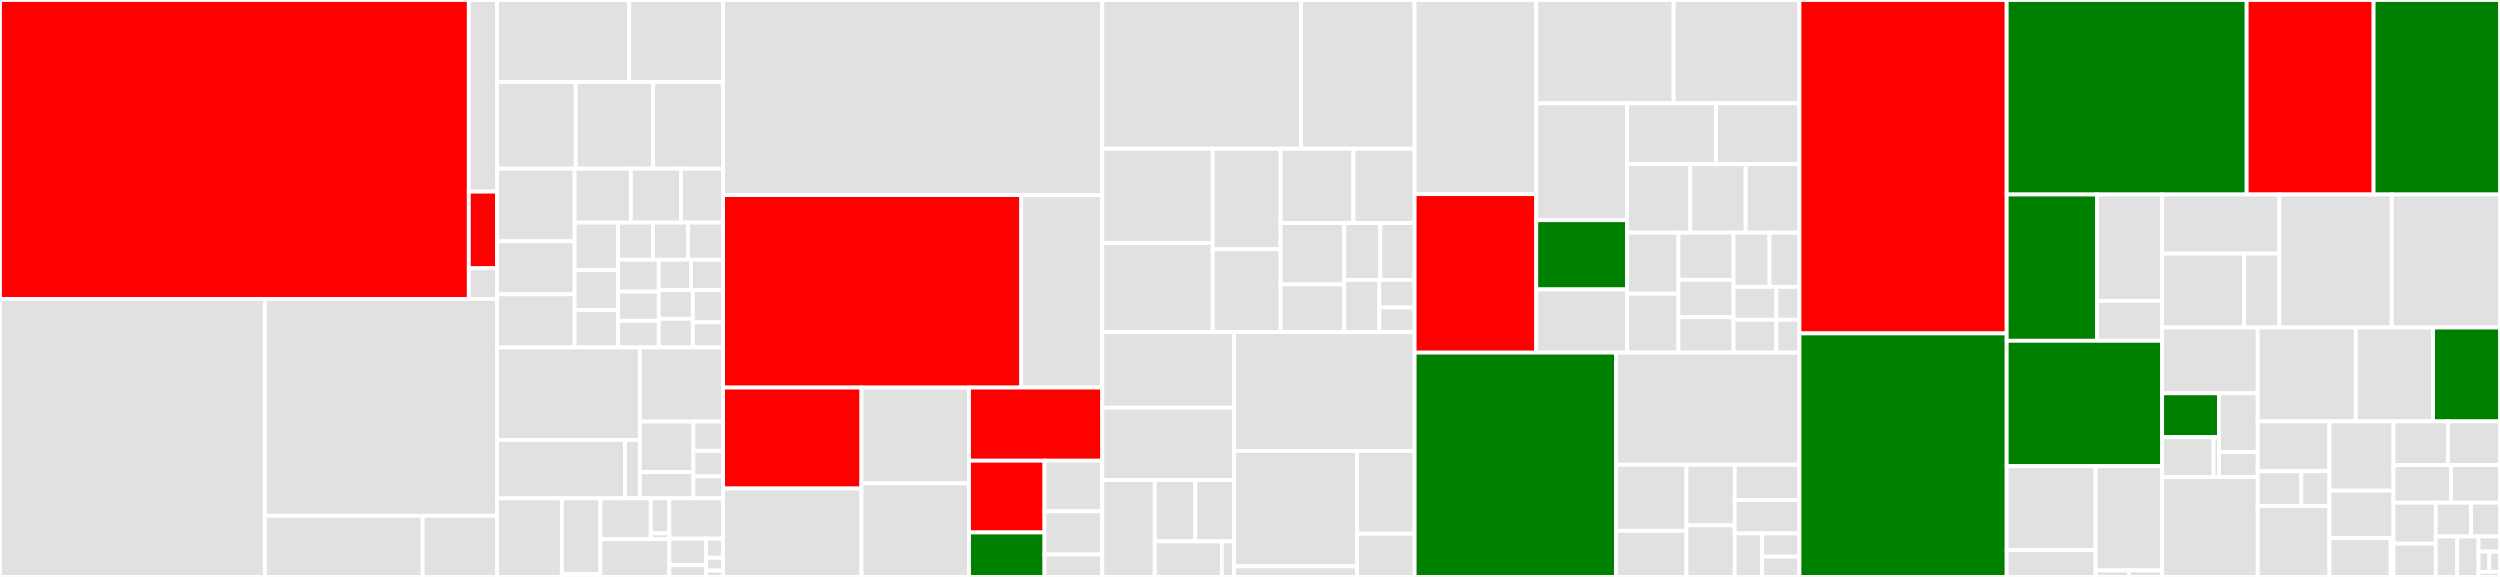 <svg baseProfile="full" width="650" height="150" viewBox="0 0 650 150" version="1.1"
xmlns="http://www.w3.org/2000/svg" xmlns:ev="http://www.w3.org/2001/xml-events"
xmlns:xlink="http://www.w3.org/1999/xlink">

<rect x="0" y="0" width="650" height="150" fill="#333333" stroke="none"/>

<style>rect.s{mask:url(#mask);}</style>
<defs>
  <pattern id="white" width="4" height="4" patternUnits="userSpaceOnUse" patternTransform="rotate(45)">
    <rect width="2" height="2" transform="translate(0,0)" fill="white"></rect>
  </pattern>
  <mask id="mask">
    <rect x="0" y="0" width="100%" height="100%" fill="url(#white)"></rect>
  </mask>
</defs>

<rect x="0" y="0" width="121.891" height="77.719" fill="red" stroke="white" stroke-width="1" class=" tooltipped" data-content="Adapters/Storage/Postgres/PostgresStorageAdapter.js"><title>Adapters/Storage/Postgres/PostgresStorageAdapter.js</title></rect>
<rect x="121.891" y="0" width="7.347" height="49.82" fill="#e1e1e1" stroke="white" stroke-width="1" class=" tooltipped" data-content="Adapters/Storage/Postgres/PostgresConfigParser.js"><title>Adapters/Storage/Postgres/PostgresConfigParser.js</title></rect>
<rect x="121.891" y="49.82" width="7.347" height="19.928" fill="red" stroke="white" stroke-width="1" class=" tooltipped" data-content="Adapters/Storage/Postgres/PostgresClient.js"><title>Adapters/Storage/Postgres/PostgresClient.js</title></rect>
<rect x="121.891" y="69.748" width="7.347" height="7.971" fill="#e1e1e1" stroke="white" stroke-width="1" class=" tooltipped" data-content="Adapters/Storage/Postgres/sql/index.js"><title>Adapters/Storage/Postgres/sql/index.js</title></rect>
<rect x="0" y="77.719" width="68.873" height="72.281" fill="#e1e1e1" stroke="white" stroke-width="1" class=" tooltipped" data-content="Adapters/Storage/Mongo/MongoTransform.js"><title>Adapters/Storage/Mongo/MongoTransform.js</title></rect>
<rect x="68.873" y="77.719" width="60.365" height="56.394" fill="#e1e1e1" stroke="white" stroke-width="1" class=" tooltipped" data-content="Adapters/Storage/Mongo/MongoStorageAdapter.js"><title>Adapters/Storage/Mongo/MongoStorageAdapter.js</title></rect>
<rect x="68.873" y="134.113" width="41.012" height="15.887" fill="#e1e1e1" stroke="white" stroke-width="1" class=" tooltipped" data-content="Adapters/Storage/Mongo/MongoSchemaCollection.js"><title>Adapters/Storage/Mongo/MongoSchemaCollection.js</title></rect>
<rect x="109.885" y="134.113" width="19.354" height="15.887" fill="#e1e1e1" stroke="white" stroke-width="1" class=" tooltipped" data-content="Adapters/Storage/Mongo/MongoCollection.js"><title>Adapters/Storage/Mongo/MongoCollection.js</title></rect>
<rect x="129.239" y="0" width="34.364" height="21.304" fill="#e1e1e1" stroke="white" stroke-width="1" class=" tooltipped" data-content="Adapters/Auth/OAuth1Client.js"><title>Adapters/Auth/OAuth1Client.js</title></rect>
<rect x="163.603" y="0" width="24.398" height="21.304" fill="#e1e1e1" stroke="white" stroke-width="1" class=" tooltipped" data-content="Adapters/Auth/google.js"><title>Adapters/Auth/google.js</title></rect>
<rect x="129.239" y="21.304" width="20.453" height="22.55" fill="#e1e1e1" stroke="white" stroke-width="1" class=" tooltipped" data-content="Adapters/Auth/facebook.js"><title>Adapters/Auth/facebook.js</title></rect>
<rect x="149.692" y="21.304" width="20.129" height="22.55" fill="#e1e1e1" stroke="white" stroke-width="1" class=" tooltipped" data-content="Adapters/Auth/index.js"><title>Adapters/Auth/index.js</title></rect>
<rect x="169.821" y="21.304" width="18.181" height="22.55" fill="#e1e1e1" stroke="white" stroke-width="1" class=" tooltipped" data-content="Adapters/Auth/gcenter.js"><title>Adapters/Auth/gcenter.js</title></rect>
<rect x="129.239" y="43.854" width="20.165" height="18.878" fill="#e1e1e1" stroke="white" stroke-width="1" class=" tooltipped" data-content="Adapters/Auth/ldap.js"><title>Adapters/Auth/ldap.js</title></rect>
<rect x="129.239" y="62.732" width="20.165" height="13.796" fill="#e1e1e1" stroke="white" stroke-width="1" class=" tooltipped" data-content="Adapters/Auth/apple.js"><title>Adapters/Auth/apple.js</title></rect>
<rect x="129.239" y="76.528" width="20.165" height="13.796" fill="#e1e1e1" stroke="white" stroke-width="1" class=" tooltipped" data-content="Adapters/Auth/oauth2.js"><title>Adapters/Auth/oauth2.js</title></rect>
<rect x="149.404" y="43.854" width="14.604" height="14.036" fill="#e1e1e1" stroke="white" stroke-width="1" class=" tooltipped" data-content="Adapters/Auth/keycloak.js"><title>Adapters/Auth/keycloak.js</title></rect>
<rect x="164.008" y="43.854" width="13.04" height="14.036" fill="#e1e1e1" stroke="white" stroke-width="1" class=" tooltipped" data-content="Adapters/Auth/twitter.js"><title>Adapters/Auth/twitter.js</title></rect>
<rect x="177.048" y="43.854" width="10.953" height="14.036" fill="#e1e1e1" stroke="white" stroke-width="1" class=" tooltipped" data-content="Adapters/Auth/httpsRequest.js"><title>Adapters/Auth/httpsRequest.js</title></rect>
<rect x="149.404" y="57.89" width="11.286" height="12.325" fill="#e1e1e1" stroke="white" stroke-width="1" class=" tooltipped" data-content="Adapters/Auth/vkontakte.js"><title>Adapters/Auth/vkontakte.js</title></rect>
<rect x="149.404" y="70.215" width="11.286" height="10.379" fill="#e1e1e1" stroke="white" stroke-width="1" class=" tooltipped" data-content="Adapters/Auth/qq.js"><title>Adapters/Auth/qq.js</title></rect>
<rect x="149.404" y="80.594" width="11.286" height="9.73" fill="#e1e1e1" stroke="white" stroke-width="1" class=" tooltipped" data-content="Adapters/Auth/spotify.js"><title>Adapters/Auth/spotify.js</title></rect>
<rect x="160.69" y="57.89" width="9.104" height="9.65" fill="#e1e1e1" stroke="white" stroke-width="1" class=" tooltipped" data-content="Adapters/Auth/weibo.js"><title>Adapters/Auth/weibo.js</title></rect>
<rect x="169.793" y="57.89" width="9.104" height="9.65" fill="#e1e1e1" stroke="white" stroke-width="1" class=" tooltipped" data-content="Adapters/Auth/linkedin.js"><title>Adapters/Auth/linkedin.js</title></rect>
<rect x="178.897" y="57.89" width="9.104" height="9.65" fill="#e1e1e1" stroke="white" stroke-width="1" class=" tooltipped" data-content="Adapters/Auth/instagram.js"><title>Adapters/Auth/instagram.js</title></rect>
<rect x="160.69" y="67.54" width="10.603" height="8.285" fill="#e1e1e1" stroke="white" stroke-width="1" class=" tooltipped" data-content="Adapters/Auth/janrainengage.js"><title>Adapters/Auth/janrainengage.js</title></rect>
<rect x="160.69" y="75.825" width="10.603" height="7.595" fill="#e1e1e1" stroke="white" stroke-width="1" class=" tooltipped" data-content="Adapters/Auth/janraincapture.js"><title>Adapters/Auth/janraincapture.js</title></rect>
<rect x="160.69" y="83.42" width="10.603" height="6.904" fill="#e1e1e1" stroke="white" stroke-width="1" class=" tooltipped" data-content="Adapters/Auth/line.js"><title>Adapters/Auth/line.js</title></rect>
<rect x="171.293" y="67.54" width="8.354" height="7.887" fill="#e1e1e1" stroke="white" stroke-width="1" class=" tooltipped" data-content="Adapters/Auth/github.js"><title>Adapters/Auth/github.js</title></rect>
<rect x="179.647" y="67.54" width="8.354" height="7.887" fill="#e1e1e1" stroke="white" stroke-width="1" class=" tooltipped" data-content="Adapters/Auth/meetup.js"><title>Adapters/Auth/meetup.js</title></rect>
<rect x="171.293" y="75.426" width="8.846" height="7.449" fill="#e1e1e1" stroke="white" stroke-width="1" class=" tooltipped" data-content="Adapters/Auth/wechat.js"><title>Adapters/Auth/wechat.js</title></rect>
<rect x="171.293" y="82.875" width="8.846" height="7.449" fill="#e1e1e1" stroke="white" stroke-width="1" class=" tooltipped" data-content="Adapters/Auth/microsoft.js"><title>Adapters/Auth/microsoft.js</title></rect>
<rect x="180.138" y="75.426" width="7.863" height="8.38" fill="#e1e1e1" stroke="white" stroke-width="1" class=" tooltipped" data-content="Adapters/Auth/phantauth.js"><title>Adapters/Auth/phantauth.js</title></rect>
<rect x="180.138" y="83.806" width="7.863" height="6.518" fill="#e1e1e1" stroke="white" stroke-width="1" class=" tooltipped" data-content="Adapters/Auth/gpgames.js"><title>Adapters/Auth/gpgames.js</title></rect>
<rect x="129.239" y="90.324" width="37.123" height="24.059" fill="#e1e1e1" stroke="white" stroke-width="1" class=" tooltipped" data-content="Adapters/Files/GridFSBucketAdapter.js"><title>Adapters/Files/GridFSBucketAdapter.js</title></rect>
<rect x="129.239" y="114.383" width="33.266" height="15.185" fill="#e1e1e1" stroke="white" stroke-width="1" class=" tooltipped" data-content="Adapters/Files/GridStoreAdapter.js"><title>Adapters/Files/GridStoreAdapter.js</title></rect>
<rect x="162.505" y="114.383" width="3.857" height="15.185" fill="#e1e1e1" stroke="white" stroke-width="1" class=" tooltipped" data-content="Adapters/Files/FilesAdapter.js"><title>Adapters/Files/FilesAdapter.js</title></rect>
<rect x="166.362" y="90.324" width="21.64" height="19.284" fill="#e1e1e1" stroke="white" stroke-width="1" class=" tooltipped" data-content="Adapters/Cache/RedisCacheAdapter.js"><title>Adapters/Cache/RedisCacheAdapter.js</title></rect>
<rect x="166.362" y="109.608" width="13.937" height="13.132" fill="#e1e1e1" stroke="white" stroke-width="1" class=" tooltipped" data-content="Adapters/Cache/InMemoryCache.js"><title>Adapters/Cache/InMemoryCache.js</title></rect>
<rect x="166.362" y="122.74" width="13.937" height="6.829" fill="#e1e1e1" stroke="white" stroke-width="1" class=" tooltipped" data-content="Adapters/Cache/InMemoryCacheAdapter.js"><title>Adapters/Cache/InMemoryCacheAdapter.js</title></rect>
<rect x="180.299" y="109.608" width="7.702" height="7.604" fill="#e1e1e1" stroke="white" stroke-width="1" class=" tooltipped" data-content="Adapters/Cache/LRUCache.js"><title>Adapters/Cache/LRUCache.js</title></rect>
<rect x="180.299" y="117.212" width="7.702" height="6.653" fill="#e1e1e1" stroke="white" stroke-width="1" class=" tooltipped" data-content="Adapters/Cache/SchemaCache.js"><title>Adapters/Cache/SchemaCache.js</title></rect>
<rect x="180.299" y="123.865" width="7.702" height="5.703" fill="#e1e1e1" stroke="white" stroke-width="1" class=" tooltipped" data-content="Adapters/Cache/NullCacheAdapter.js"><title>Adapters/Cache/NullCacheAdapter.js</title></rect>
<rect x="129.239" y="129.568" width="16.84" height="20.432" fill="#e1e1e1" stroke="white" stroke-width="1" class=" tooltipped" data-content="Adapters/Logger/WinstonLogger.js"><title>Adapters/Logger/WinstonLogger.js</title></rect>
<rect x="146.079" y="129.568" width="10.033" height="19.702" fill="#e1e1e1" stroke="white" stroke-width="1" class=" tooltipped" data-content="Adapters/Logger/WinstonLoggerAdapter.js"><title>Adapters/Logger/WinstonLoggerAdapter.js</title></rect>
<rect x="146.079" y="149.27" width="10.033" height="0.73" fill="#e1e1e1" stroke="white" stroke-width="1" class=" tooltipped" data-content="Adapters/Logger/LoggerAdapter.js"><title>Adapters/Logger/LoggerAdapter.js</title></rect>
<rect x="156.112" y="129.568" width="13.092" height="10.625" fill="#e1e1e1" stroke="white" stroke-width="1" class=" tooltipped" data-content="Adapters/PubSub/EventEmitterPubSub.js"><title>Adapters/PubSub/EventEmitterPubSub.js</title></rect>
<rect x="169.204" y="129.568" width="4.823" height="9.107" fill="#e1e1e1" stroke="white" stroke-width="1" class=" tooltipped" data-content="Adapters/PubSub/RedisPubSub.js"><title>Adapters/PubSub/RedisPubSub.js</title></rect>
<rect x="169.204" y="138.675" width="4.823" height="1.518" fill="#e1e1e1" stroke="white" stroke-width="1" class=" tooltipped" data-content="Adapters/PubSub/PubSubAdapter.js"><title>Adapters/PubSub/PubSubAdapter.js</title></rect>
<rect x="156.112" y="140.193" width="17.915" height="9.807" fill="#e1e1e1" stroke="white" stroke-width="1" class=" tooltipped" data-content="Adapters/AdapterLoader.js"><title>Adapters/AdapterLoader.js</title></rect>
<rect x="174.027" y="129.568" width="13.974" height="10.478" fill="#e1e1e1" stroke="white" stroke-width="1" class=" tooltipped" data-content="Adapters/MessageQueue/EventEmitterMQ.js"><title>Adapters/MessageQueue/EventEmitterMQ.js</title></rect>
<rect x="174.027" y="140.046" width="9.561" height="6.891" fill="#e1e1e1" stroke="white" stroke-width="1" class=" tooltipped" data-content="Adapters/WebSocketServer/WSAdapter.js"><title>Adapters/WebSocketServer/WSAdapter.js</title></rect>
<rect x="174.027" y="146.937" width="9.561" height="3.063" fill="#e1e1e1" stroke="white" stroke-width="1" class=" tooltipped" data-content="Adapters/WebSocketServer/WSSAdapter.js"><title>Adapters/WebSocketServer/WSSAdapter.js</title></rect>
<rect x="183.588" y="140.046" width="4.413" height="4.977" fill="#e1e1e1" stroke="white" stroke-width="1" class=" tooltipped" data-content="Adapters/Analytics/AnalyticsAdapter.js"><title>Adapters/Analytics/AnalyticsAdapter.js</title></rect>
<rect x="183.588" y="145.023" width="4.413" height="3.318" fill="#e1e1e1" stroke="white" stroke-width="1" class=" tooltipped" data-content="Adapters/Push/PushAdapter.js"><title>Adapters/Push/PushAdapter.js</title></rect>
<rect x="183.588" y="148.341" width="4.413" height="1.659" fill="#e1e1e1" stroke="white" stroke-width="1" class=" tooltipped" data-content="Adapters/Email/MailAdapter.js"><title>Adapters/Email/MailAdapter.js</title></rect>
<rect x="188.001" y="0" width="98.588" height="50.718" fill="#e1e1e1" stroke="white" stroke-width="1" class=" tooltipped" data-content="Controllers/DatabaseController.js"><title>Controllers/DatabaseController.js</title></rect>
<rect x="188.001" y="50.718" width="77.525" height="50.05" fill="red" stroke="white" stroke-width="1" class=" tooltipped" data-content="Controllers/SchemaController.js"><title>Controllers/SchemaController.js</title></rect>
<rect x="265.526" y="50.718" width="21.063" height="50.05" fill="#e1e1e1" stroke="white" stroke-width="1" class=" tooltipped" data-content="Controllers/ParseGraphQLController.js"><title>Controllers/ParseGraphQLController.js</title></rect>
<rect x="188.001" y="100.767" width="35.986" height="26.244" fill="red" stroke="white" stroke-width="1" class=" tooltipped" data-content="Controllers/UserController.js"><title>Controllers/UserController.js</title></rect>
<rect x="188.001" y="127.011" width="35.986" height="22.989" fill="#e1e1e1" stroke="white" stroke-width="1" class=" tooltipped" data-content="Controllers/HooksController.js"><title>Controllers/HooksController.js</title></rect>
<rect x="223.987" y="100.767" width="27.956" height="24.878" fill="#e1e1e1" stroke="white" stroke-width="1" class=" tooltipped" data-content="Controllers/LoggerController.js"><title>Controllers/LoggerController.js</title></rect>
<rect x="223.987" y="125.646" width="27.956" height="24.354" fill="#e1e1e1" stroke="white" stroke-width="1" class=" tooltipped" data-content="Controllers/PushController.js"><title>Controllers/PushController.js</title></rect>
<rect x="251.942" y="100.767" width="34.647" height="19.017" fill="red" stroke="white" stroke-width="1" class=" tooltipped" data-content="Controllers/index.js"><title>Controllers/index.js</title></rect>
<rect x="251.942" y="119.784" width="19.625" height="18.652" fill="red" stroke="white" stroke-width="1" class=" tooltipped" data-content="Controllers/FilesController.js"><title>Controllers/FilesController.js</title></rect>
<rect x="251.942" y="138.436" width="19.625" height="11.564" fill="green" stroke="white" stroke-width="1" class=" tooltipped" data-content="Controllers/LiveQueryController.js"><title>Controllers/LiveQueryController.js</title></rect>
<rect x="271.568" y="119.784" width="15.022" height="13.158" fill="#e1e1e1" stroke="white" stroke-width="1" class=" tooltipped" data-content="Controllers/CacheController.js"><title>Controllers/CacheController.js</title></rect>
<rect x="271.568" y="132.943" width="15.022" height="11.209" fill="#e1e1e1" stroke="white" stroke-width="1" class=" tooltipped" data-content="Controllers/AdaptableController.js"><title>Controllers/AdaptableController.js</title></rect>
<rect x="271.568" y="144.152" width="15.022" height="5.848" fill="#e1e1e1" stroke="white" stroke-width="1" class=" tooltipped" data-content="Controllers/AnalyticsController.js"><title>Controllers/AnalyticsController.js</title></rect>
<rect x="286.59" y="0" width="51.681" height="38.672" fill="#e1e1e1" stroke="white" stroke-width="1" class=" tooltipped" data-content="GraphQL/loaders/defaultGraphQLTypes.js"><title>GraphQL/loaders/defaultGraphQLTypes.js</title></rect>
<rect x="338.271" y="0" width="29.532" height="38.672" fill="#e1e1e1" stroke="white" stroke-width="1" class=" tooltipped" data-content="GraphQL/loaders/parseClassTypes.js"><title>GraphQL/loaders/parseClassTypes.js</title></rect>
<rect x="286.59" y="38.672" width="28.709" height="24.481" fill="#e1e1e1" stroke="white" stroke-width="1" class=" tooltipped" data-content="GraphQL/loaders/parseClassMutations.js"><title>GraphQL/loaders/parseClassMutations.js</title></rect>
<rect x="286.59" y="63.153" width="28.709" height="23.206" fill="#e1e1e1" stroke="white" stroke-width="1" class=" tooltipped" data-content="GraphQL/loaders/usersMutations.js"><title>GraphQL/loaders/usersMutations.js</title></rect>
<rect x="315.298" y="38.672" width="17.655" height="26.124" fill="#e1e1e1" stroke="white" stroke-width="1" class=" tooltipped" data-content="GraphQL/loaders/schemaTypes.js"><title>GraphQL/loaders/schemaTypes.js</title></rect>
<rect x="315.298" y="64.796" width="17.655" height="21.562" fill="#e1e1e1" stroke="white" stroke-width="1" class=" tooltipped" data-content="GraphQL/loaders/schemaMutations.js"><title>GraphQL/loaders/schemaMutations.js</title></rect>
<rect x="332.953" y="38.672" width="18.94" height="19.327" fill="#e1e1e1" stroke="white" stroke-width="1" class=" tooltipped" data-content="GraphQL/loaders/parseClassQueries.js"><title>GraphQL/loaders/parseClassQueries.js</title></rect>
<rect x="351.893" y="38.672" width="15.91" height="19.327" fill="#e1e1e1" stroke="white" stroke-width="1" class=" tooltipped" data-content="GraphQL/loaders/usersQueries.js"><title>GraphQL/loaders/usersQueries.js</title></rect>
<rect x="332.953" y="57.998" width="16.521" height="15.952" fill="#e1e1e1" stroke="white" stroke-width="1" class=" tooltipped" data-content="GraphQL/loaders/filesMutations.js"><title>GraphQL/loaders/filesMutations.js</title></rect>
<rect x="332.953" y="73.951" width="16.521" height="12.407" fill="#e1e1e1" stroke="white" stroke-width="1" class=" tooltipped" data-content="GraphQL/loaders/schemaQueries.js"><title>GraphQL/loaders/schemaQueries.js</title></rect>
<rect x="349.475" y="57.998" width="9.412" height="14.779" fill="#e1e1e1" stroke="white" stroke-width="1" class=" tooltipped" data-content="GraphQL/loaders/defaultRelaySchema.js"><title>GraphQL/loaders/defaultRelaySchema.js</title></rect>
<rect x="358.886" y="57.998" width="8.916" height="14.779" fill="#e1e1e1" stroke="white" stroke-width="1" class=" tooltipped" data-content="GraphQL/loaders/schemaDirectives.js"><title>GraphQL/loaders/schemaDirectives.js</title></rect>
<rect x="349.475" y="72.777" width="9.164" height="13.581" fill="#e1e1e1" stroke="white" stroke-width="1" class=" tooltipped" data-content="GraphQL/loaders/functionsMutations.js"><title>GraphQL/loaders/functionsMutations.js</title></rect>
<rect x="358.639" y="72.777" width="9.164" height="7.19" fill="#e1e1e1" stroke="white" stroke-width="1" class=" tooltipped" data-content="GraphQL/loaders/defaultGraphQLMutations.js"><title>GraphQL/loaders/defaultGraphQLMutations.js</title></rect>
<rect x="358.639" y="79.967" width="9.164" height="6.391" fill="#e1e1e1" stroke="white" stroke-width="1" class=" tooltipped" data-content="GraphQL/loaders/defaultGraphQLQueries.js"><title>GraphQL/loaders/defaultGraphQLQueries.js</title></rect>
<rect x="286.59" y="86.358" width="34.28" height="19.648" fill="#e1e1e1" stroke="white" stroke-width="1" class=" tooltipped" data-content="GraphQL/transformers/mutation.js"><title>GraphQL/transformers/mutation.js</title></rect>
<rect x="286.59" y="106.006" width="34.28" height="18.794" fill="#e1e1e1" stroke="white" stroke-width="1" class=" tooltipped" data-content="GraphQL/transformers/query.js"><title>GraphQL/transformers/query.js</title></rect>
<rect x="286.59" y="124.8" width="13.654" height="25.2" fill="#e1e1e1" stroke="white" stroke-width="1" class=" tooltipped" data-content="GraphQL/transformers/schemaFields.js"><title>GraphQL/transformers/schemaFields.js</title></rect>
<rect x="300.243" y="124.8" width="10.542" height="15.972" fill="#e1e1e1" stroke="white" stroke-width="1" class=" tooltipped" data-content="GraphQL/transformers/constraintType.js"><title>GraphQL/transformers/constraintType.js</title></rect>
<rect x="310.786" y="124.8" width="10.084" height="15.972" fill="#e1e1e1" stroke="white" stroke-width="1" class=" tooltipped" data-content="GraphQL/transformers/inputType.js"><title>GraphQL/transformers/inputType.js</title></rect>
<rect x="300.243" y="140.772" width="17.453" height="9.228" fill="#e1e1e1" stroke="white" stroke-width="1" class=" tooltipped" data-content="GraphQL/transformers/outputType.js"><title>GraphQL/transformers/outputType.js</title></rect>
<rect x="317.696" y="140.772" width="3.173" height="9.228" fill="#e1e1e1" stroke="white" stroke-width="1" class=" tooltipped" data-content="GraphQL/transformers/className.js"><title>GraphQL/transformers/className.js</title></rect>
<rect x="320.869" y="86.358" width="46.934" height="30.885" fill="#e1e1e1" stroke="white" stroke-width="1" class=" tooltipped" data-content="GraphQL/ParseGraphQLSchema.js"><title>GraphQL/ParseGraphQLSchema.js</title></rect>
<rect x="320.869" y="117.243" width="31.959" height="30.008" fill="#e1e1e1" stroke="white" stroke-width="1" class=" tooltipped" data-content="GraphQL/helpers/objectsQueries.js"><title>GraphQL/helpers/objectsQueries.js</title></rect>
<rect x="320.869" y="147.251" width="31.959" height="2.749" fill="#e1e1e1" stroke="white" stroke-width="1" class=" tooltipped" data-content="GraphQL/helpers/objectsMutations.js"><title>GraphQL/helpers/objectsMutations.js</title></rect>
<rect x="352.829" y="117.243" width="14.974" height="21.512" fill="#e1e1e1" stroke="white" stroke-width="1" class=" tooltipped" data-content="GraphQL/ParseGraphQLServer.js"><title>GraphQL/ParseGraphQLServer.js</title></rect>
<rect x="352.829" y="138.755" width="14.974" height="11.245" fill="#e1e1e1" stroke="white" stroke-width="1" class=" tooltipped" data-content="GraphQL/parseGraphQLUtils.js"><title>GraphQL/parseGraphQLUtils.js</title></rect>
<rect x="367.803" y="0" width="31.621" height="50.472" fill="#e1e1e1" stroke="white" stroke-width="1" class=" tooltipped" data-content="Routers/PagesRouter.js"><title>Routers/PagesRouter.js</title></rect>
<rect x="367.803" y="50.472" width="31.621" height="41.211" fill="red" stroke="white" stroke-width="1" class=" tooltipped" data-content="Routers/UsersRouter.js"><title>Routers/UsersRouter.js</title></rect>
<rect x="399.424" y="0" width="35.715" height="26.852" fill="#e1e1e1" stroke="white" stroke-width="1" class=" tooltipped" data-content="Routers/FilesRouter.js"><title>Routers/FilesRouter.js</title></rect>
<rect x="435.139" y="0" width="32.716" height="26.852" fill="#e1e1e1" stroke="white" stroke-width="1" class=" tooltipped" data-content="Routers/PublicAPIRouter.js"><title>Routers/PublicAPIRouter.js</title></rect>
<rect x="399.424" y="26.852" width="23.601" height="30.399" fill="#e1e1e1" stroke="white" stroke-width="1" class=" tooltipped" data-content="Routers/ClassesRouter.js"><title>Routers/ClassesRouter.js</title></rect>
<rect x="399.424" y="57.251" width="23.601" height="17.991" fill="green" stroke="white" stroke-width="1" class=" tooltipped" data-content="Routers/FunctionsRouter.js"><title>Routers/FunctionsRouter.js</title></rect>
<rect x="399.424" y="75.243" width="23.601" height="16.44" fill="#e1e1e1" stroke="white" stroke-width="1" class=" tooltipped" data-content="Routers/HooksRouter.js"><title>Routers/HooksRouter.js</title></rect>
<rect x="423.025" y="26.852" width="23.109" height="15.84" fill="#e1e1e1" stroke="white" stroke-width="1" class=" tooltipped" data-content="Routers/AggregateRouter.js"><title>Routers/AggregateRouter.js</title></rect>
<rect x="446.133" y="26.852" width="21.722" height="15.84" fill="#e1e1e1" stroke="white" stroke-width="1" class=" tooltipped" data-content="Routers/SchemasRouter.js"><title>Routers/SchemasRouter.js</title></rect>
<rect x="423.025" y="42.693" width="16.452" height="17.8" fill="#e1e1e1" stroke="white" stroke-width="1" class=" tooltipped" data-content="Routers/IAPValidationRouter.js"><title>Routers/IAPValidationRouter.js</title></rect>
<rect x="439.476" y="42.693" width="14.395" height="17.8" fill="#e1e1e1" stroke="white" stroke-width="1" class=" tooltipped" data-content="Routers/SessionsRouter.js"><title>Routers/SessionsRouter.js</title></rect>
<rect x="453.872" y="42.693" width="13.984" height="17.8" fill="#e1e1e1" stroke="white" stroke-width="1" class=" tooltipped" data-content="Routers/CloudCodeRouter.js"><title>Routers/CloudCodeRouter.js</title></rect>
<rect x="423.025" y="60.492" width="13.379" height="15.869" fill="#e1e1e1" stroke="white" stroke-width="1" class=" tooltipped" data-content="Routers/PushRouter.js"><title>Routers/PushRouter.js</title></rect>
<rect x="423.025" y="76.361" width="13.379" height="15.322" fill="#e1e1e1" stroke="white" stroke-width="1" class=" tooltipped" data-content="Routers/GlobalConfigRouter.js"><title>Routers/GlobalConfigRouter.js</title></rect>
<rect x="436.404" y="60.492" width="14.318" height="12.272" fill="#e1e1e1" stroke="white" stroke-width="1" class=" tooltipped" data-content="Routers/AudiencesRouter.js"><title>Routers/AudiencesRouter.js</title></rect>
<rect x="436.404" y="72.764" width="14.318" height="9.715" fill="#e1e1e1" stroke="white" stroke-width="1" class=" tooltipped" data-content="Routers/InstallationsRouter.js"><title>Routers/InstallationsRouter.js</title></rect>
<rect x="436.404" y="82.479" width="14.318" height="9.204" fill="#e1e1e1" stroke="white" stroke-width="1" class=" tooltipped" data-content="Routers/LogsRouter.js"><title>Routers/LogsRouter.js</title></rect>
<rect x="450.721" y="60.492" width="9.346" height="14.1" fill="#e1e1e1" stroke="white" stroke-width="1" class=" tooltipped" data-content="Routers/PurgeRouter.js"><title>Routers/PurgeRouter.js</title></rect>
<rect x="460.067" y="60.492" width="7.788" height="14.1" fill="#e1e1e1" stroke="white" stroke-width="1" class=" tooltipped" data-content="Routers/GraphQLRouter.js"><title>Routers/GraphQLRouter.js</title></rect>
<rect x="450.721" y="74.592" width="11.137" height="8.545" fill="#e1e1e1" stroke="white" stroke-width="1" class=" tooltipped" data-content="Routers/RolesRouter.js"><title>Routers/RolesRouter.js</title></rect>
<rect x="450.721" y="83.138" width="11.137" height="8.545" fill="#e1e1e1" stroke="white" stroke-width="1" class=" tooltipped" data-content="Routers/SecurityRouter.js"><title>Routers/SecurityRouter.js</title></rect>
<rect x="461.859" y="74.592" width="5.997" height="8.545" fill="#e1e1e1" stroke="white" stroke-width="1" class=" tooltipped" data-content="Routers/FeaturesRouter.js"><title>Routers/FeaturesRouter.js</title></rect>
<rect x="461.859" y="83.138" width="5.997" height="8.545" fill="#e1e1e1" stroke="white" stroke-width="1" class=" tooltipped" data-content="Routers/AnalyticsRouter.js"><title>Routers/AnalyticsRouter.js</title></rect>
<rect x="367.803" y="91.683" width="52.349" height="58.317" fill="green" stroke="white" stroke-width="1" class=" tooltipped" data-content="LiveQuery/ParseLiveQueryServer.js"><title>LiveQuery/ParseLiveQueryServer.js</title></rect>
<rect x="420.152" y="91.683" width="47.704" height="29.159" fill="#e1e1e1" stroke="white" stroke-width="1" class=" tooltipped" data-content="LiveQuery/QueryTools.js"><title>LiveQuery/QueryTools.js</title></rect>
<rect x="420.152" y="120.841" width="18.328" height="17.176" fill="#e1e1e1" stroke="white" stroke-width="1" class=" tooltipped" data-content="LiveQuery/Client.js"><title>LiveQuery/Client.js</title></rect>
<rect x="420.152" y="138.017" width="18.328" height="11.983" fill="#e1e1e1" stroke="white" stroke-width="1" class=" tooltipped" data-content="LiveQuery/ParseWebSocketServer.js"><title>LiveQuery/ParseWebSocketServer.js</title></rect>
<rect x="438.48" y="120.841" width="12.554" height="15.746" fill="#e1e1e1" stroke="white" stroke-width="1" class=" tooltipped" data-content="LiveQuery/equalObjects.js"><title>LiveQuery/equalObjects.js</title></rect>
<rect x="438.48" y="136.587" width="12.554" height="13.413" fill="#e1e1e1" stroke="white" stroke-width="1" class=" tooltipped" data-content="LiveQuery/SessionTokenCache.js"><title>LiveQuery/SessionTokenCache.js</title></rect>
<rect x="451.034" y="120.841" width="16.822" height="9.139" fill="#e1e1e1" stroke="white" stroke-width="1" class=" tooltipped" data-content="LiveQuery/Subscription.js"><title>LiveQuery/Subscription.js</title></rect>
<rect x="451.034" y="129.981" width="16.822" height="8.704" fill="#e1e1e1" stroke="white" stroke-width="1" class=" tooltipped" data-content="LiveQuery/ParsePubSub.js"><title>LiveQuery/ParsePubSub.js</title></rect>
<rect x="451.034" y="138.685" width="7.117" height="11.315" fill="#e1e1e1" stroke="white" stroke-width="1" class=" tooltipped" data-content="LiveQuery/ParseCloudCodePublisher.js"><title>LiveQuery/ParseCloudCodePublisher.js</title></rect>
<rect x="458.151" y="138.685" width="9.705" height="6.035" fill="#e1e1e1" stroke="white" stroke-width="1" class=" tooltipped" data-content="LiveQuery/Id.js"><title>LiveQuery/Id.js</title></rect>
<rect x="458.151" y="144.72" width="9.705" height="5.28" fill="#e1e1e1" stroke="white" stroke-width="1" class=" tooltipped" data-content="LiveQuery/RequestSchema.js"><title>LiveQuery/RequestSchema.js</title></rect>
<rect x="467.856" y="0" width="53.882" height="86.685" fill="red" stroke="white" stroke-width="1" class=" tooltipped" data-content="RestWrite.js"><title>RestWrite.js</title></rect>
<rect x="467.856" y="86.685" width="53.882" height="63.315" fill="green" stroke="white" stroke-width="1" class=" tooltipped" data-content="RestQuery.js"><title>RestQuery.js</title></rect>
<rect x="521.737" y="0" width="62.394" height="50.571" fill="green" stroke="white" stroke-width="1" class=" tooltipped" data-content="triggers.js"><title>triggers.js</title></rect>
<rect x="584.132" y="0" width="33.007" height="50.571" fill="red" stroke="white" stroke-width="1" class=" tooltipped" data-content="middlewares.js"><title>middlewares.js</title></rect>
<rect x="617.138" y="0" width="32.862" height="50.571" fill="green" stroke="white" stroke-width="1" class=" tooltipped" data-content="Config.js"><title>Config.js</title></rect>
<rect x="521.737" y="50.571" width="23.484" height="38.033" fill="green" stroke="white" stroke-width="1" class=" tooltipped" data-content="cloud-code/Parse.Cloud.js"><title>cloud-code/Parse.Cloud.js</title></rect>
<rect x="545.221" y="50.571" width="16.939" height="27.66" fill="#e1e1e1" stroke="white" stroke-width="1" class=" tooltipped" data-content="cloud-code/httpRequest.js"><title>cloud-code/httpRequest.js</title></rect>
<rect x="545.221" y="78.231" width="16.939" height="10.373" fill="#e1e1e1" stroke="white" stroke-width="1" class=" tooltipped" data-content="cloud-code/HTTPResponse.js"><title>cloud-code/HTTPResponse.js</title></rect>
<rect x="521.737" y="88.604" width="40.423" height="32.6" fill="green" stroke="white" stroke-width="1" class=" tooltipped" data-content="ParseServer.js"><title>ParseServer.js</title></rect>
<rect x="521.737" y="121.204" width="23.135" height="21.835" fill="#e1e1e1" stroke="white" stroke-width="1" class=" tooltipped" data-content="cli/utils/commander.js"><title>cli/utils/commander.js</title></rect>
<rect x="521.737" y="143.038" width="23.135" height="6.962" fill="#e1e1e1" stroke="white" stroke-width="1" class=" tooltipped" data-content="cli/utils/runner.js"><title>cli/utils/runner.js</title></rect>
<rect x="544.872" y="121.204" width="17.288" height="27.103" fill="#e1e1e1" stroke="white" stroke-width="1" class=" tooltipped" data-content="cli/parse-server.js"><title>cli/parse-server.js</title></rect>
<rect x="544.872" y="148.306" width="8.644" height="1.694" fill="#e1e1e1" stroke="white" stroke-width="1" class=" tooltipped" data-content="cli/definitions/parse-server.js"><title>cli/definitions/parse-server.js</title></rect>
<rect x="553.516" y="148.306" width="8.644" height="1.694" fill="#e1e1e1" stroke="white" stroke-width="1" class=" tooltipped" data-content="cli/definitions/parse-live-query-server.js"><title>cli/definitions/parse-live-query-server.js</title></rect>
<rect x="562.16" y="50.571" width="30.479" height="15.372" fill="#e1e1e1" stroke="white" stroke-width="1" class=" tooltipped" data-content="Push/utils.js"><title>Push/utils.js</title></rect>
<rect x="562.16" y="65.943" width="21.336" height="19.215" fill="#e1e1e1" stroke="white" stroke-width="1" class=" tooltipped" data-content="Push/PushWorker.js"><title>Push/PushWorker.js</title></rect>
<rect x="583.496" y="65.943" width="9.144" height="19.215" fill="#e1e1e1" stroke="white" stroke-width="1" class=" tooltipped" data-content="Push/PushQueue.js"><title>Push/PushQueue.js</title></rect>
<rect x="592.639" y="50.571" width="29.209" height="34.588" fill="#e1e1e1" stroke="white" stroke-width="1" class=" tooltipped" data-content="Auth.js"><title>Auth.js</title></rect>
<rect x="621.849" y="50.571" width="28.151" height="34.588" fill="#e1e1e1" stroke="white" stroke-width="1" class=" tooltipped" data-content="StatusHandler.js"><title>StatusHandler.js</title></rect>
<rect x="562.16" y="85.158" width="24.839" height="17.095" fill="#e1e1e1" stroke="white" stroke-width="1" class=" tooltipped" data-content="Security/CheckRunner.js"><title>Security/CheckRunner.js</title></rect>
<rect x="562.16" y="102.253" width="14.769" height="11.401" fill="green" stroke="white" stroke-width="1" class=" tooltipped" data-content="Security/CheckGroups/CheckGroupServerConfig.js"><title>Security/CheckGroups/CheckGroupServerConfig.js</title></rect>
<rect x="562.16" y="113.654" width="13.363" height="10.409" fill="#e1e1e1" stroke="white" stroke-width="1" class=" tooltipped" data-content="Security/CheckGroups/CheckGroupDatabase.js"><title>Security/CheckGroups/CheckGroupDatabase.js</title></rect>
<rect x="575.523" y="113.654" width="1.407" height="10.409" fill="#e1e1e1" stroke="white" stroke-width="1" class=" tooltipped" data-content="Security/CheckGroups/CheckGroups.js"><title>Security/CheckGroups/CheckGroups.js</title></rect>
<rect x="576.929" y="102.253" width="10.07" height="15.267" fill="#e1e1e1" stroke="white" stroke-width="1" class=" tooltipped" data-content="Security/Check.js"><title>Security/Check.js</title></rect>
<rect x="576.929" y="117.52" width="10.07" height="6.543" fill="#e1e1e1" stroke="white" stroke-width="1" class=" tooltipped" data-content="Security/CheckGroup.js"><title>Security/CheckGroup.js</title></rect>
<rect x="562.16" y="124.063" width="24.839" height="25.937" fill="#e1e1e1" stroke="white" stroke-width="1" class=" tooltipped" data-content="rest.js"><title>rest.js</title></rect>
<rect x="586.999" y="85.158" width="25.5" height="24.403" fill="#e1e1e1" stroke="white" stroke-width="1" class=" tooltipped" data-content="PromiseRouter.js"><title>PromiseRouter.js</title></rect>
<rect x="612.499" y="85.158" width="20.1" height="24.403" fill="#e1e1e1" stroke="white" stroke-width="1" class=" tooltipped" data-content="ParseServerRESTController.js"><title>ParseServerRESTController.js</title></rect>
<rect x="632.6" y="85.158" width="17.4" height="24.403" fill="green" stroke="white" stroke-width="1" class=" tooltipped" data-content="batch.js"><title>batch.js</title></rect>
<rect x="586.999" y="109.561" width="18.647" height="12.956" fill="#e1e1e1" stroke="white" stroke-width="1" class=" tooltipped" data-content="Options/parsers.js"><title>Options/parsers.js</title></rect>
<rect x="586.999" y="122.517" width="11.35" height="9.03" fill="#e1e1e1" stroke="white" stroke-width="1" class=" tooltipped" data-content="Options/Definitions.js"><title>Options/Definitions.js</title></rect>
<rect x="598.349" y="122.517" width="7.297" height="9.03" fill="#e1e1e1" stroke="white" stroke-width="1" class=" tooltipped" data-content="Options/index.js"><title>Options/index.js</title></rect>
<rect x="586.999" y="131.547" width="18.647" height="18.453" fill="#e1e1e1" stroke="white" stroke-width="1" class=" tooltipped" data-content="Utils.js"><title>Utils.js</title></rect>
<rect x="605.646" y="109.561" width="16.655" height="18.022" fill="#e1e1e1" stroke="white" stroke-width="1" class=" tooltipped" data-content="AccountLockout.js"><title>AccountLockout.js</title></rect>
<rect x="605.646" y="127.583" width="16.655" height="12.307" fill="#e1e1e1" stroke="white" stroke-width="1" class=" tooltipped" data-content="vendor/mongodbUrl.js"><title>vendor/mongodbUrl.js</title></rect>
<rect x="605.646" y="139.89" width="15.931" height="10.11" fill="#e1e1e1" stroke="white" stroke-width="1" class=" tooltipped" data-content="Deprecator/Deprecator.js"><title>Deprecator/Deprecator.js</title></rect>
<rect x="621.577" y="139.89" width="0.724" height="10.11" fill="#e1e1e1" stroke="white" stroke-width="1" class=" tooltipped" data-content="Deprecator/Deprecations.js"><title>Deprecator/Deprecations.js</title></rect>
<rect x="622.301" y="109.561" width="14.171" height="11.365" fill="#e1e1e1" stroke="white" stroke-width="1" class=" tooltipped" data-content="KeyPromiseQueue.js"><title>KeyPromiseQueue.js</title></rect>
<rect x="636.473" y="109.561" width="13.527" height="11.365" fill="#e1e1e1" stroke="white" stroke-width="1" class=" tooltipped" data-content="index.js"><title>index.js</title></rect>
<rect x="622.301" y="120.926" width="14.972" height="9.779" fill="#e1e1e1" stroke="white" stroke-width="1" class=" tooltipped" data-content="defaults.js"><title>defaults.js</title></rect>
<rect x="637.274" y="120.926" width="12.726" height="9.779" fill="#e1e1e1" stroke="white" stroke-width="1" class=" tooltipped" data-content="cryptoUtils.js"><title>cryptoUtils.js</title></rect>
<rect x="622.301" y="130.706" width="11.004" height="10.645" fill="#e1e1e1" stroke="white" stroke-width="1" class=" tooltipped" data-content="ClientSDK.js"><title>ClientSDK.js</title></rect>
<rect x="622.301" y="141.351" width="11.004" height="8.649" fill="#e1e1e1" stroke="white" stroke-width="1" class=" tooltipped" data-content="ParseMessageQueue.js"><title>ParseMessageQueue.js</title></rect>
<rect x="633.305" y="130.706" width="9.182" height="8.77" fill="#e1e1e1" stroke="white" stroke-width="1" class=" tooltipped" data-content="logger.js"><title>logger.js</title></rect>
<rect x="642.487" y="130.706" width="7.513" height="8.77" fill="#e1e1e1" stroke="white" stroke-width="1" class=" tooltipped" data-content="password.js"><title>password.js</title></rect>
<rect x="633.305" y="139.476" width="5.565" height="10.524" fill="#e1e1e1" stroke="white" stroke-width="1" class=" tooltipped" data-content="Page.js"><title>Page.js</title></rect>
<rect x="638.87" y="139.476" width="5.565" height="10.524" fill="#e1e1e1" stroke="white" stroke-width="1" class=" tooltipped" data-content="TestUtils.js"><title>TestUtils.js</title></rect>
<rect x="644.435" y="139.476" width="5.565" height="3.947" fill="#e1e1e1" stroke="white" stroke-width="1" class=" tooltipped" data-content="cache.js"><title>cache.js</title></rect>
<rect x="644.435" y="143.422" width="2.783" height="5.262" fill="#e1e1e1" stroke="white" stroke-width="1" class=" tooltipped" data-content="deprecated.js"><title>deprecated.js</title></rect>
<rect x="647.217" y="143.422" width="2.783" height="5.262" fill="#e1e1e1" stroke="white" stroke-width="1" class=" tooltipped" data-content="requiredParameter.js"><title>requiredParameter.js</title></rect>
<rect x="644.435" y="148.684" width="5.565" height="1.316" fill="#e1e1e1" stroke="white" stroke-width="1" class=" tooltipped" data-content="request.js"><title>request.js</title></rect>
</svg>